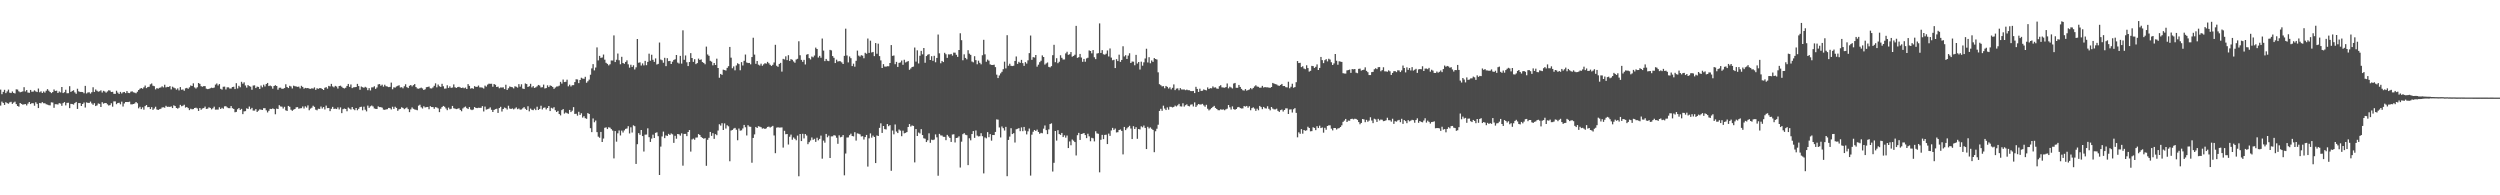 <?xml version="1.0" encoding="UTF-8"?>
<svg xmlns="http://www.w3.org/2000/svg" width="1920" height="150">
  <path d="M0 68.805h1v12.288H0zM1 72.360h1v5.665H1zM2 70.554h1v8.503H2zM3 68.948h1v11.630H3zM4 71.519h1v6.970H4zM5 70.187h1v9.018H5zM6 68.819h1v10.869H6zM7 71.146h1v7.501H7zM8 71.480h1v6.698H8zM9 70.244h1v9.529H9zM10 71.353h1v7.439H10zM11 71.781h1v6.284H11zM12 68.603h1v11.363H12zM13 68.758h1v12.638H13zM14 70.149h1v11.758H14zM15 70.844h1v8.244H15zM16 70.541h1v9.287H16zM17 70.181h1v10.209H17zM18 66.994h1v13.139H18zM19 70.235h1v9.679H19zM20 69.184h1v11.800H20zM21 71.048h1v8.519H21zM22 71.251h1v7.103H22zM23 69.046h1v10.885H23zM24 70.457h1v8.773H24zM25 70.362h1v8.958H25zM26 69.368h1v11.817H26zM27 70.200h1v8.342H27zM28 70.709h1v9.035H28zM29 68.010h1v15.008H29zM30 70.853h1v8.248H30zM31 70.150h1v9.223H31zM32 71.435h1v6.980H32zM33 70.220h1v9.070H33zM34 71.105h1v8.185H34zM35 69.664h1v10.418H35zM36 68.479h1v11.931H36zM37 69.647h1v11.156H37zM38 70.639h1v10.315H38zM39 71.538h1v7.038H39zM40 70.707h1v8.051H40zM41 68.695h1v14.109H41zM42 69.836h1v10.200H42zM43 69.645h1v10.440H43zM44 71.428h1v8.847H44zM45 70.260h1v8.933H45zM46 70.938h1v8.617H46zM47 66.835h1v14.441H47zM48 71.487h1v7.739H48zM49 70.807h1v7.577H49zM50 68.901h1v12.061H50zM51 71.616h1v7.388H51zM52 71.584h1v7.334H52zM53 66.220h1v16.841H53zM54 70.627h1v9.143H54zM55 69.834h1v10.081H55zM56 69.305h1v11.041H56zM57 70.952h1v8.219H57zM58 72.044h1v6.230H58zM59 68.164h1v15.490H59zM60 70.125h1v9.045H60zM61 70.626h1v8.604H61zM62 70.612h1v10.778H62zM63 70.710h1v9.138H63zM64 71.617h1v7.137H64zM65 65.953h1v16.613H65zM66 71.788h1v6.842H66zM67 70.998h1v7.989H67zM68 70.850h1v8.194H68zM69 71.886h1v6.132H69zM70 70.807h1v8.636H70zM71 67.009h1v13.486H71zM72 70.618h1v8.649H72zM73 68.701h1v12.761H73zM74 69.660h1v11.277H74zM75 70.418h1v9.052H75zM76 70.090h1v9.663H76zM77 69.392h1v12.779H77zM78 71.053h1v7.457H78zM79 69.754h1v9.871H79zM80 70.245h1v8.900H80zM81 71.192h1v7.888H81zM82 70.234h1v9.916H82zM83 69.328h1v11.700H83zM84 69.522h1v11.222H84zM85 70.669h1v8.641H85zM86 70.514h1v11.383H86zM87 72.041h1v5.833H87zM88 72.101h1v5.779H88zM89 69.697h1v10.320H89zM90 71.111h1v7.980H90zM91 72.139h1v6.781H91zM92 70.537h1v9.608H92zM93 71.796h1v6.283H93zM94 70.851h1v10.949H94zM95 70.615h1v8.827H95zM96 71.523h1v6.829H96zM97 69.938h1v8.386H97zM98 71.303h1v7.072H98zM99 71.546h1v6.548H99zM100 70.390h1v9.743H100zM101 70.168h1v10.000H101zM102 70.892h1v8.961H102zM103 71.163h1v8.276H103zM104 71.625h1v6.705H104zM105 70.458h1v8.874H105zM106 69.123h1v14.079H106zM107 68.137h1v13.909H107zM108 67.587h1v16.209H108zM109 68.138h1v14.303H109zM110 67.076h1v17.163H110zM111 65.674h1v15.827H111zM112 67.678h1v12.945H112zM113 66.891h1v15.420H113zM114 66.622h1v15.571H114zM115 64.753h1v19.019H115zM116 64.098h1v18.184H116zM117 65.863h1v18.525H117zM118 66.184h1v17.171H118zM119 68.639h1v13.345H119zM120 67.661h1v16.383H120zM121 68.099h1v16.362H121zM122 67.424h1v16.421H122zM123 67.187h1v16.358H123zM124 66.278h1v16.245H124zM125 67.141h1v15.248H125zM126 65.098h1v17.638H126zM127 67.128h1v14.147H127zM128 66.730h1v15.335H128zM129 66.807h1v15.175H129zM130 66.080h1v16.036H130zM131 68.645h1v13.072H131zM132 66.575h1v16.433H132zM133 67.282h1v13.613H133zM134 67.812h1v13.624H134zM135 68.853h1v14.077H135zM136 67.881h1v15.563H136zM137 69.403h1v13.352H137zM138 66.879h1v13.655H138zM139 68.891h1v12.713H139zM140 68.708h1v12.517H140zM141 69.677h1v10.739H141zM142 67.837h1v14.808H142zM143 67.467h1v14.728H143zM144 68.200h1v14.870H144zM145 67.064h1v17.493H145zM146 65.631h1v17.866H146zM147 66.027h1v17.930H147zM148 64.010h1v19.782H148zM149 67.141h1v15.824H149zM150 68.015h1v14.688H150zM151 67.034h1v16.276H151zM152 63.746h1v21.450H152zM153 64.409h1v18.517H153zM154 66.196h1v18.062H154zM155 66.621h1v16.683H155zM156 66.084h1v16.924H156zM157 66.163h1v15.722H157zM158 68.089h1v15.572H158zM159 68.432h1v15.011H159zM160 68.228h1v14.189H160zM161 67.792h1v15.122H161zM162 67.336h1v16.703H162zM163 67.652h1v15.523H163zM164 67.241h1v14.675H164zM165 64.988h1v19.242H165zM166 64.116h1v20.035H166zM167 65.614h1v18.580H167zM168 64.547h1v17.846H168zM169 68.203h1v15.511H169zM170 68.808h1v13.970H170zM171 66.595h1v16.894H171zM172 66.527h1v15.147H172zM173 68.722h1v12.852H173zM174 67.090h1v15.373H174zM175 67.090h1v15.948H175zM176 67.974h1v15.115H176zM177 67.983h1v13.457H177zM178 66.808h1v16.290H178zM179 66.606h1v17.038H179zM180 68.404h1v17.796H180zM181 63.878h1v22.019H181zM182 67.964h1v15.977H182zM183 65.907h1v17.113H183zM184 67.040h1v17.386H184zM185 62.817h1v20.803H185zM186 64.279h1v23.396H186zM187 63.216h1v22.360H187zM188 65.640h1v19.733H188zM189 67.281h1v15.942H189zM190 65.323h1v18.322H190zM191 66.126h1v15.702H191zM192 66.564h1v17.342H192zM193 68.903h1v13.924H193zM194 65.712h1v19.217H194zM195 65.558h1v19.390H195zM196 67.624h1v16.204H196zM197 66.489h1v19.457H197zM198 66.779h1v18.238H198zM199 68.277h1v15.746H199zM200 65.699h1v18.545H200zM201 67.079h1v17.383H201zM202 65.034h1v18.046H202zM203 66.385h1v16.703H203zM204 64.566h1v20.158H204zM205 63.705h1v22.647H205zM206 66.122h1v18.993H206zM207 65.672h1v17.916H207zM208 66.251h1v17.532H208zM209 68.111h1v15.159H209zM210 66.061h1v17.701H210zM211 65.414h1v22.363H211zM212 66.049h1v17.348H212zM213 68.866h1v14.870H213zM214 67.404h1v13.414H214zM215 67.330h1v14.451H215zM216 68.195h1v13.750H216zM217 68.155h1v15.188H217zM218 67.622h1v14.380H218zM219 64.729h1v20.017H219zM220 66.833h1v18.379H220zM221 67.643h1v13.705H221zM222 65.871h1v16.158H222zM223 66.387h1v17.890H223zM224 67.942h1v17.174H224zM225 65.812h1v18.428H225zM226 66.216h1v17.474H226zM227 66.402h1v16.025H227zM228 66.706h1v15.566H228zM229 66.492h1v17.013H229zM230 67.909h1v15.293H230zM231 65.886h1v17.211H231zM232 66.774h1v14.993H232zM233 68.103h1v15.277H233zM234 67.483h1v14.156H234zM235 67.759h1v14.883H235zM236 67.564h1v13.392H236zM237 68.110h1v16.591H237zM238 68.265h1v15.163H238zM239 67.792h1v14.923H239zM240 68.063h1v13.118H240zM241 67.146h1v14.926H241zM242 69.027h1v15.181H242zM243 67.771h1v16.946H243zM244 68.191h1v15.334H244zM245 67.671h1v15.969H245zM246 67.691h1v14.141H246zM247 68.374h1v14.979H247zM248 69.127h1v13.097H248zM249 67.434h1v16.615H249zM250 66.925h1v14.178H250zM251 68.093h1v14.970H251zM252 65.945h1v17.010H252zM253 66.350h1v19.010H253zM254 64.417h1v19.118H254zM255 66.360h1v15.710H255zM256 67.091h1v16.566H256zM257 65.955h1v17.520H257zM258 66.463h1v17.313H258zM259 68.004h1v14.502H259zM260 66.027h1v18.067H260zM261 65.795h1v16.674H261zM262 66.618h1v20.267H262zM263 67.519h1v16.370H263zM264 67.917h1v15.432H264zM265 67.377h1v16.359H265zM266 65.985h1v19.482H266zM267 64.469h1v18.095H267zM268 66.735h1v16.660H268zM269 64.868h1v19.233H269zM270 67.664h1v14.554H270zM271 67.065h1v16.785H271zM272 66.953h1v17.694H272zM273 66.837h1v16.114H273zM274 64.416h1v20.284H274zM275 66.103h1v17.439H275zM276 68.899h1v13.321H276zM277 66.458h1v15.493H277zM278 66.961h1v17.794H278zM279 67.426h1v14.510H279zM280 66.657h1v17.598H280zM281 67.259h1v18.295H281zM282 69.248h1v11.871H282zM283 67.703h1v15.159H283zM284 69.452h1v12.194H284zM285 67.107h1v13.955H285zM286 67.075h1v14.687H286zM287 66.257h1v17.038H287zM288 68.241h1v15.376H288zM289 67.155h1v16.556H289zM290 64.820h1v16.902H290zM291 64.545h1v17.727H291zM292 65.847h1v16.411H292zM293 65.043h1v17.646H293zM294 66.580h1v17.612H294zM295 65.063h1v19.339H295zM296 66.178h1v17.841H296zM297 66.444h1v17.438H297zM298 66.904h1v15.964H298zM299 66.693h1v16.388H299zM300 63.443h1v20.613H300zM301 68.551h1v13.423H301zM302 67.047h1v16.604H302zM303 67.273h1v14.719H303zM304 66.383h1v16.529H304zM305 65.892h1v19.199H305zM306 65.472h1v18.479H306zM307 67.150h1v16.450H307zM308 66.954h1v15.429H308zM309 67.829h1v15.087H309zM310 66.272h1v17.615H310zM311 64.730h1v18.489H311zM312 66.899h1v15.627H312zM313 67.624h1v16.215H313zM314 65.871h1v20.237H314zM315 65.269h1v18.740H315zM316 66.329h1v16.209H316zM317 65.404h1v18.151H317zM318 64.572h1v19.473H318zM319 66.855h1v17.495H319zM320 67.924h1v16.770H320zM321 68.166h1v12.966H321zM322 67.718h1v12.740H322zM323 67.284h1v15.144H323zM324 67.954h1v15.403H324zM325 69.129h1v12.475H325zM326 68.540h1v14.007H326zM327 66.949h1v15.353H327zM328 66.775h1v15.356H328zM329 66.454h1v17.478H329zM330 67.862h1v13.705H330zM331 67.953h1v14.274H331zM332 67.150h1v15.054H332zM333 65.912h1v17.650H333zM334 64.008h1v18.255H334zM335 67.057h1v15.510H335zM336 64.915h1v18.357H336zM337 66.263h1v19.845H337zM338 66.755h1v16.771H338zM339 64.344h1v17.879H339zM340 66.257h1v15.082H340zM341 68.108h1v13.853H341zM342 67.962h1v15.323H342zM343 65.498h1v19.128H343zM344 67.545h1v15.079H344zM345 66.327h1v17.576H345zM346 67.462h1v16.056H346zM347 67.218h1v14.158H347zM348 64.803h1v18.353H348zM349 67.004h1v16.448H349zM350 67.544h1v16.273H350zM351 66.929h1v16.570H351zM352 66.657h1v16.494H352zM353 67.168h1v17.253H353zM354 67.606h1v17.869H354zM355 67.245h1v16.073H355zM356 67.767h1v14.654H356zM357 67.235h1v14.567H357zM358 68.368h1v14.694H358zM359 64.592h1v19.163H359zM360 65.971h1v16.275H360zM361 68.032h1v16.025H361zM362 67.652h1v16.913H362zM363 68.182h1v15.895H363zM364 66.153h1v16.052H364zM365 66.725h1v16.167H365zM366 66.674h1v16.387H366zM367 65.711h1v17.048H367zM368 67.145h1v15.699H368zM369 67.115h1v15.655H369zM370 67.315h1v14.214H370zM371 67.967h1v17.628H371zM372 65.748h1v16.120H372zM373 66.486h1v17.699H373zM374 64.958h1v18.916H374zM375 64.277h1v19.191H375zM376 64.381h1v18.078H376zM377 64.287h1v20.053H377zM378 66.628h1v19.370H378zM379 64.500h1v19.930H379zM380 65.118h1v18.709H380zM381 66.795h1v16.691H381zM382 66.509h1v20.214H382zM383 67.807h1v15.168H383zM384 67.163h1v14.880H384zM385 67.226h1v18.419H385zM386 67.050h1v16.647H386zM387 68.388h1v14.218H387zM388 65.086h1v18.014H388zM389 69.064h1v15.076H389zM390 67.786h1v13.397H390zM391 66.411h1v16.953H391zM392 66.769h1v16.948H392zM393 67.008h1v16.219H393zM394 67.890h1v16.106H394zM395 66.260h1v17.078H395zM396 66.608h1v15.870H396zM397 67.267h1v16.606H397zM398 64.602h1v18.763H398zM399 66.552h1v17.656H399zM400 64.702h1v19.344H400zM401 67.979h1v15.217H401zM402 68.352h1v13.905H402zM403 64.109h1v19.424H403zM404 64.567h1v19.900H404zM405 66.796h1v14.819H405zM406 66.191h1v19.329H406zM407 64.369h1v19.052H407zM408 67.128h1v17.198H408zM409 66.166h1v18.454H409zM410 67.512h1v15.948H410zM411 67.064h1v17.535H411zM412 66.325h1v15.670H412zM413 65.237h1v19.218H413zM414 65.707h1v17.971H414zM415 67.181h1v14.020H415zM416 66.978h1v17.103H416zM417 64.974h1v17.812H417zM418 67.924h1v14.585H418zM419 67.625h1v16.454H419zM420 65.547h1v17.416H420zM421 66.889h1v14.500H421zM422 65.597h1v19.722H422zM423 65.988h1v16.810H423zM424 66.789h1v16.581H424zM425 68.256h1v14.076H425zM426 67.244h1v17.462H426zM427 66.440h1v19.571H427zM428 66.355h1v18.768H428zM429 65.794h1v21.735H429zM430 62.873h1v25.767H430zM431 64.189h1v20.398H431zM432 61.065h1v22.696H432zM433 63.003h1v24.252H433zM434 62.822h1v23.554H434zM435 61.182h1v25.750H435zM436 66.314h1v21.071H436zM437 65.032h1v19.384H437zM438 66.392h1v19.690H438zM439 65.450h1v19.544H439zM440 65.371h1v16.921H440zM441 63.023h1v24.472H441zM442 60.894h1v26.464H442zM443 61.012h1v27.829H443zM444 63.868h1v22.004H444zM445 61.416h1v26.835H445zM446 59.692h1v27.281H446zM447 60.339h1v29.989H447zM448 60.494h1v28.765H448zM449 58.973h1v31.789H449zM450 63.522h1v27.719H450zM451 62.426h1v24.398H451zM452 61.133h1v26.400H452zM453 57.409h1v41.045H453zM454 52.512h1v48.967H454zM455 49.254h1v41.715H455zM456 54.053h1v39.870H456zM457 51.854h1v40.739H457zM458 36.419h1v65.047H458zM459 46.376h1v58.599H459zM460 42.907h1v62.863H460zM461 44.427h1v56.921H461zM462 44.147h1v64.913H462zM463 41.858h1v64.521H463zM464 45.801h1v52.367H464zM465 48.243h1v49.550H465zM466 49.064h1v50.040H466zM467 50.220h1v47.504H467zM468 49.370h1v48.666H468zM469 46.427h1v52.747H469zM470 46.479h1v53.814H470zM471 27.199h1v94.428H471zM472 47.651h1v52.987H472zM473 45.889h1v62.891H473zM474 41.135h1v61.271H474zM475 46.304h1v53.868H475zM476 49.341h1v54.711H476zM477 43.613h1v56.667H477zM478 48.406h1v53.387H478zM479 49.023h1v51.121H479zM480 47.555h1v51.394H480zM481 46.312h1v52.373H481zM482 49.397h1v47.499H482zM483 51.974h1v50.513H483zM484 49.723h1v48.070H484zM485 51.430h1v50.352H485zM486 50.136h1v46.140H486zM487 53.362h1v43.580H487zM488 51.728h1v74.173H488zM489 29.927h1v80.815H489zM490 48.196h1v54.031H490zM491 47.863h1v55.652H491zM492 50.326h1v49.492H492zM493 48.710h1v55.807H493zM494 50.249h1v66.107H494zM495 46.747h1v56.703H495zM496 50.084h1v53.211H496zM497 47.526h1v51.012H497zM498 41.218h1v64.132H498zM499 46.633h1v62.368H499zM500 42.050h1v64.391H500zM501 45.946h1v57.480H501zM502 47.495h1v58.491H502zM503 44.845h1v57.200H503zM504 49.540h1v52.116H504zM505 49.052h1v55.546H505zM506 32.692h1v101.709H506zM507 45.705h1v66.897H507zM508 46.283h1v58.528H508zM509 48.199h1v52.885H509zM510 44.389h1v61.709H510zM511 50.805h1v53.205H511zM512 44.721h1v59.666H512zM513 46.946h1v55.858H513zM514 46.780h1v56.892H514zM515 49.149h1v53.366H515zM516 47.344h1v55.825H516zM517 46.022h1v63.709H517zM518 45.526h1v58.764H518zM519 42.245h1v64.320H519zM520 48.101h1v54.822H520zM521 48.769h1v54.408H521zM522 42.895h1v61.300H522zM523 48.859h1v53.557H523zM524 23.306h1v103.937H524zM525 45.941h1v56.904H525zM526 42.574h1v60.260H526zM527 47.797h1v56.759H527zM528 50.749h1v50.607H528zM529 47.625h1v52.246H529zM530 40.826h1v75.613H530zM531 44.547h1v62.563H531zM532 47.509h1v58.950H532zM533 45.480h1v61.851H533zM534 49.275h1v56.400H534zM535 48.442h1v57.147H535zM536 44.988h1v57.991H536zM537 46.087h1v57.570H537zM538 45.614h1v59.537H538zM539 47.660h1v58.295H539zM540 48.309h1v58.247H540zM541 49.355h1v56.723H541zM542 35.797h1v91.520H542zM543 41.835h1v65.525H543zM544 42.830h1v62.978H544zM545 46.678h1v54.669H545zM546 47.378h1v56.971H546zM547 50.178h1v52.130H547zM548 48.379h1v58.290H548zM549 49.936h1v53.063H549zM550 45.032h1v58.798H550zM551 52.243h1v48.004H551zM552 59.702h1v35.718H552zM553 56.806h1v39.650H553zM554 57.486h1v37.156H554zM555 53.508h1v46.335H555zM556 53.806h1v40.942H556zM557 54.195h1v44.542H557zM558 52.113h1v44.104H558zM559 50.866h1v46.169H559zM560 36.029h1v87.847H560zM561 44.291h1v55.975H561zM562 52.433h1v47.365H562zM563 50.988h1v47.759H563zM564 54.019h1v44.178H564zM565 50.270h1v49.375H565zM566 48.586h1v59.150H566zM567 49.236h1v49.496H567zM568 53.948h1v46.428H568zM569 47.714h1v52.401H569zM570 50.283h1v48.391H570zM571 46.680h1v49.284H571zM572 41.883h1v55.851H572zM573 47.979h1v56.051H573zM574 48.418h1v47.754H574zM575 48.336h1v48.884H575zM576 49.412h1v47.959H576zM577 43.850h1v81.118H577zM578 28.968h1v76.943H578zM579 41.956h1v61.275H579zM580 48.992h1v48.474H580zM581 46.829h1v51.477H581zM582 49.675h1v47.237H582zM583 50.335h1v46.941H583zM584 48.878h1v48.807H584zM585 50.499h1v48.250H585zM586 49.419h1v49.099H586zM587 48.526h1v50.570H587zM588 48.888h1v49.681H588zM589 47.523h1v49.973H589zM590 48.576h1v48.666H590zM591 49.747h1v48.224H591zM592 50.644h1v46.710H592zM593 49.781h1v46.874H593zM594 47.969h1v56.068H594zM595 34.383h1v83.288H595zM596 50.470h1v47.604H596zM597 51.323h1v46.429H597zM598 49.085h1v48.889H598zM599 48.264h1v49.703H599zM600 54.968h1v42.888H600zM601 45.186h1v68.185H601zM602 45.653h1v54.817H602zM603 43.275h1v59.853H603zM604 46.166h1v56.725H604zM605 42.411h1v68.581H605zM606 46.822h1v58.191H606zM607 45.399h1v57.991H607zM608 45.902h1v61.402H608zM609 47.212h1v58.354H609zM610 48.168h1v58.360H610zM611 45.735h1v61.974H611zM612 45.150h1v58.979H612zM613 31.671h1v103.718H613zM614 42.452h1v60.467H614zM615 45.975h1v62.362H615zM616 47.478h1v55.294H616zM617 45.958h1v60.337H617zM618 49.489h1v53.456H618zM619 42.006h1v62.081H619zM620 41.547h1v69.190H620zM621 44.631h1v64.596H621zM622 45.692h1v62.194H622zM623 43.417h1v62.160H623zM624 44.042h1v63.313H624zM625 42.636h1v63.952H625zM626 36.570h1v72.388H626zM627 37.637h1v68.129H627zM628 44.210h1v63.571H628zM629 42.928h1v63.746H629zM630 44.363h1v59.782H630zM631 29.596h1v92.244H631zM632 38.863h1v69.096H632zM633 46.970h1v62.602H633zM634 45.260h1v57.593H634zM635 46.646h1v58.786H635zM636 46.929h1v57.280H636zM637 38.275h1v83.062H637zM638 38.702h1v66.074H638zM639 43.067h1v61.619H639zM640 44.391h1v59.380H640zM641 48.434h1v55.697H641zM642 45.838h1v59.938H642zM643 47.232h1v63.197H643zM644 46.939h1v57.013H644zM645 47.078h1v58.400H645zM646 47.939h1v57.110H646zM647 49.149h1v54.595H647zM648 42.913h1v91.743H648zM649 22.038h1v95.855H649zM650 42.621h1v63.012H650zM651 47.908h1v57.625H651zM652 43.358h1v60.459H652zM653 44.692h1v57.985H653zM654 50.741h1v53.711H654zM655 48.872h1v55.902H655zM656 51.194h1v50.332H656zM657 46.678h1v61.327H657zM658 38.885h1v63.541H658zM659 42.702h1v59.997H659zM660 43.446h1v59.724H660zM661 42.374h1v62.415H661zM662 42.761h1v61.850H662zM663 44.758h1v62.388H663zM664 40.537h1v64.715H664zM665 41.254h1v62.371H665zM666 29.583h1v98.360H666zM667 40.583h1v65.648H667zM668 31.227h1v71.215H668zM669 40.306h1v65.417H669zM670 39.887h1v64.248H670zM671 43.135h1v62.096H671zM672 33.073h1v92.158H672zM673 41.286h1v62.772H673zM674 33.546h1v70.910H674zM675 43.087h1v55.130H675zM676 46.375h1v48.323H676zM677 52.207h1v49.883H677zM678 49.237h1v47.541H678zM679 51.119h1v48.049H679zM680 51.178h1v48.253H680zM681 50.857h1v44.449H681zM682 50.879h1v46.019H682zM683 48.360h1v47.759H683zM684 34.597h1v96.571H684zM685 42.900h1v57.354H685zM686 42.614h1v60.547H686zM687 49.293h1v46.284H687zM688 47.525h1v53.473H688zM689 51.420h1v50.800H689zM690 48.257h1v51.224H690zM691 47.899h1v52.406H691zM692 46.507h1v58.085H692zM693 49.746h1v50.606H693zM694 45.881h1v56.503H694zM695 47.955h1v54.103H695zM696 47.430h1v54.022H696zM697 46.903h1v50.653H697zM698 53.628h1v41.647H698zM699 52.598h1v44.591H699zM700 51.465h1v44.912H700zM701 51.145h1v45.552H701zM702 36.528h1v88.212H702zM703 47.333h1v51.782H703zM704 38.672h1v65.788H704zM705 48.725h1v53.053H705zM706 42.828h1v59.689H706zM707 39.051h1v60.123H707zM708 41.713h1v62.020H708zM709 36.858h1v69.337H709zM710 48.197h1v58.349H710zM711 43.073h1v66.058H711zM712 42.057h1v65.719H712zM713 41.573h1v60.841H713zM714 46.092h1v63.566H714zM715 43.164h1v64.119H715zM716 46.717h1v60.901H716zM717 42.878h1v64.277H717zM718 47.800h1v55.406H718zM719 44.477h1v61.004H719zM720 26.524h1v108.418H720zM721 40.972h1v61.826H721zM722 48.594h1v55.374H722zM723 46.815h1v57.293H723zM724 47.675h1v57.373H724zM725 40.548h1v64.572H725zM726 41.697h1v65.975H726zM727 44.458h1v59.109H727zM728 41.737h1v63.067H728zM729 41.848h1v64.066H729zM730 41.402h1v67.601H730zM731 42.712h1v60.627H731zM732 40.373h1v62.751H732zM733 40.453h1v68.969H733zM734 42.111h1v63.888H734zM735 43.685h1v62.018H735zM736 38.394h1v66.288H736zM737 25.548h1v103.098H737zM738 30.875h1v77.910H738zM739 46.306h1v56.752H739zM740 41.738h1v60.516H740zM741 44.500h1v58.954H741zM742 45.568h1v58.275H742zM743 38.565h1v88.268H743zM744 41.201h1v65.002H744zM745 42.155h1v65.644H745zM746 47.275h1v55.635H746zM747 47.874h1v52.766H747zM748 43.171h1v62.692H748zM749 46.179h1v54.001H749zM750 49.372h1v54.748H750zM751 46.614h1v58.180H751zM752 48.221h1v56.396H752zM753 49.387h1v52.935H753zM754 42.420h1v62.176H754zM755 30.568h1v102.586H755zM756 41.747h1v63.804H756zM757 47.411h1v58.850H757zM758 45.776h1v55.685H758zM759 46.581h1v58.810H759zM760 49.435h1v53.568H760zM761 49.848h1v58.200H761zM762 49.912h1v53.768H762zM763 49.666h1v54.088H763zM764 51.578h1v49.733H764zM765 57.370h1v34.345H765zM766 59.970h1v31.956H766zM767 57.962h1v39.907H767zM768 56.382h1v49.214H768zM769 55.122h1v41.980H769zM770 53.141h1v45.307H770zM771 47.370h1v52.896H771zM772 52.517h1v44.941H772zM773 27.019h1v108.287H773zM774 50.470h1v57.009H774zM775 48.942h1v55.992H775zM776 50.513h1v47.969H776zM777 50.730h1v52.213H777zM778 50.500h1v51.777H778zM779 46.815h1v62.675H779zM780 43.389h1v55.892H780zM781 49.068h1v49.871H781zM782 47.475h1v50.950H782zM783 48.262h1v52.496H783zM784 45.991h1v51.874H784zM785 48.501h1v52.253H785zM786 50.585h1v46.906H786zM787 47.700h1v52.657H787zM788 48.826h1v54.396H788zM789 46.342h1v54.514H789zM790 40.815h1v57.878H790zM791 27.313h1v107.545H791zM792 45.937h1v57.502H792zM793 43.873h1v57.288H793zM794 44.162h1v55.670H794zM795 42.217h1v58.388H795zM796 51.218h1v48.302H796zM797 49.690h1v51.630H797zM798 47.792h1v54.978H798zM799 46.649h1v55.406H799zM800 42.523h1v59.811H800zM801 43.795h1v55.021H801zM802 49.598h1v46.747H802zM803 48.712h1v51.247H803zM804 47.997h1v55.018H804zM805 51.351h1v48.041H805zM806 51.746h1v43.521H806zM807 50.807h1v43.908H807zM808 42.377h1v89.376H808zM809 34.417h1v90.615H809zM810 47.772h1v52.817H810zM811 44.712h1v63.270H811zM812 48.532h1v51.463H812zM813 47.418h1v55.562H813zM814 42.425h1v61.159H814zM815 44.366h1v57.745H815zM816 45.739h1v59.514H816zM817 45.655h1v58.269H817zM818 40.994h1v64.718H818zM819 39.724h1v64.377H819zM820 42.099h1v71.619H820zM821 41.656h1v66.984H821zM822 39.986h1v71.571H822zM823 43.506h1v63.647H823zM824 42.973h1v65.049H824zM825 42.057h1v67.050H825zM826 19.878h1v99.530H826zM827 44.422h1v59.416H827zM828 43.918h1v58.139H828zM829 41.441h1v66.008H829zM830 44.196h1v58.692H830zM831 47.448h1v55.193H831zM832 45.259h1v56.879H832zM833 47.393h1v56.344H833zM834 44.852h1v61.220H834zM835 44.365h1v58.326H835zM836 38.700h1v66.019H836zM837 39.161h1v69.314H837zM838 40.979h1v64.837H838zM839 38.462h1v67.802H839zM840 43.978h1v64.602H840zM841 45.392h1v55.435H841zM842 41.095h1v61.336H842zM843 40.824h1v61.948H843zM844 17.959h1v114.414H844zM845 40.639h1v66.722H845zM846 38.483h1v65.104H846zM847 41.695h1v65.151H847zM848 42.051h1v61.597H848zM849 41.286h1v62.127H849zM850 38.759h1v71.882H850zM851 43.348h1v59.278H851zM852 37.197h1v67.156H852zM853 44.213h1v56.008H853zM854 46.281h1v51.925H854zM855 45.914h1v53.815H855zM856 52.268h1v46.446H856zM857 45.399h1v56.356H857zM858 46.921h1v54.596H858zM859 41.998h1v57.856H859zM860 47.517h1v51.920H860zM861 46.008h1v54.532H861zM862 35.545h1v83.035H862zM863 43.369h1v54.123H863zM864 42.388h1v57.532H864zM865 45.274h1v53.317H865zM866 42.679h1v54.943H866zM867 40.933h1v55.692H867zM868 48.380h1v50.313H868zM869 47.263h1v59.531H869zM870 47.360h1v49.579H870zM871 50.121h1v48.971H871zM872 42.143h1v55.567H872zM873 48.777h1v57.827H873zM874 47.633h1v51.449H874zM875 53.420h1v46.010H875zM876 47.380h1v49.659H876zM877 50.435h1v47.378H877zM878 47.888h1v48.511H878zM879 44.898h1v53.346H879zM880 37.419h1v77.065H880zM881 47.975h1v49.391H881zM882 43.925h1v54.733H882zM883 48.595h1v49.233H883zM884 46.449h1v52.473H884zM885 47.530h1v52.264H885zM886 44.605h1v72.272H886zM887 45.302h1v55.512H887zM888 45.740h1v53.119H888zM889 55.548h1v40.224H889zM890 64.668h1v20.531H890zM891 65.435h1v18.115H891zM892 66.370h1v18.722H892zM893 66.154h1v14.985H893zM894 67.787h1v15.577H894zM895 66.004h1v18.534H895zM896 66.707h1v15.777H896zM897 68.012h1v16.219H897zM898 66.995h1v14.992H898zM899 68.662h1v13.409H899zM900 67.415h1v15.113H900zM901 64.840h1v17.292H901zM902 69.202h1v11.897H902zM903 68.066h1v13.720H903zM904 67.828h1v13.087H904zM905 69.341h1v10.421H905zM906 67.690h1v13.991H906zM907 68.731h1v13.094H907zM908 68.772h1v10.546H908zM909 68.693h1v13.192H909zM910 69.284h1v11.511H910zM911 68.833h1v11.316H911zM912 69.292h1v12.043H912zM913 69.315h1v12.403H913zM914 69.922h1v10.480H914zM915 69.987h1v10.125H915zM916 69.814h1v11.953H916zM917 71.499h1v7.141H917zM918 66.669h1v15.454H918zM919 68.311h1v12.565H919zM920 70.620h1v9.263H920zM921 68.078h1v12.229H921zM922 69.851h1v10.368H922zM923 69.687h1v10.067H923zM924 68.677h1v12.265H924zM925 69.057h1v12.891H925zM926 69.414h1v11.084H926zM927 67.122h1v16.374H927zM928 68.370h1v16.430H928zM929 67.664h1v16.295H929zM930 67.853h1v15.138H930zM931 66.355h1v15.751H931zM932 67.281h1v14.012H932zM933 67.080h1v15.811H933zM934 67.969h1v15.721H934zM935 68.213h1v16.443H935zM936 66.178h1v18.523H936zM937 65.413h1v18.543H937zM938 67.067h1v17.188H938zM939 67.212h1v16.798H939zM940 67.393h1v17.300H940zM941 66.885h1v17.057H941zM942 64.124h1v19.354H942zM943 67.835h1v12.811H943zM944 66.543h1v15.893H944zM945 67.172h1v16.969H945zM946 67.927h1v13.790H946zM947 64.176h1v19.624H947zM948 63.702h1v20.607H948zM949 67.425h1v16.292H949zM950 67.429h1v15.006H950zM951 65.226h1v16.901H951zM952 66.771h1v16.228H952zM953 68.236h1v15.104H953zM954 69.326h1v13.933H954zM955 69.601h1v11.838H955zM956 68.378h1v13.485H956zM957 69.616h1v11.753H957zM958 69.178h1v13.565H958zM959 68.731h1v12.866H959zM960 67.657h1v17.027H960zM961 68.547h1v14.474H961zM962 67.510h1v14.935H962zM963 66.339h1v17.049H963zM964 65.474h1v19.658H964zM965 66.459h1v16.976H965zM966 66.683h1v17.983H966zM967 67.422h1v13.910H967zM968 67.280h1v14.979H968zM969 65.962h1v17.881H969zM970 67.202h1v14.908H970zM971 66.860h1v16.298H971zM972 67.059h1v16.301H972zM973 67.081h1v14.541H973zM974 67.297h1v16.251H974zM975 67.486h1v17.265H975zM976 66.808h1v15.363H976zM977 63.700h1v19.681H977zM978 64.214h1v19.818H978zM979 64.605h1v19.402H979zM980 64.874h1v18.594H980zM981 65.614h1v19.532H981zM982 65.927h1v20.032H982zM983 65.207h1v19.359H983zM984 64.449h1v19.662H984zM985 66.111h1v19.529H985zM986 66.056h1v18.416H986zM987 66.991h1v16.208H987zM988 67.134h1v16.129H988zM989 62.784h1v24.792H989zM990 67.763h1v16.347H990zM991 66.632h1v17.333H991zM992 64.326h1v22.121H992zM993 67.363h1v16.572H993zM994 66.892h1v16.136H994zM995 63.135h1v23.566H995zM996 46.883h1v58.593H996zM997 48.458h1v53.177H997zM998 48.247h1v54.497H998zM999 51.572h1v47.577H999zM1000 50.872h1v51.786H1000zM1001 52.659h1v47.159H1001zM1002 53.151h1v47.298H1002zM1003 50.121h1v49.966H1003zM1004 52.280h1v45.057H1004zM1005 54.993h1v43.297H1005zM1006 54.370h1v46.495H1006zM1007 50.582h1v50.152H1007zM1008 50.782h1v46.938H1008zM1009 52.182h1v46.081H1009zM1010 51.310h1v48.658H1010zM1011 49.453h1v47.464H1011zM1012 53.765h1v44.602H1012zM1013 52.168h1v44.364H1013zM1014 43.700h1v54.661H1014zM1015 46.195h1v51.692H1015zM1016 48.469h1v53.441H1016zM1017 46.244h1v51.899H1017zM1018 45.404h1v54.241H1018zM1019 47.129h1v49.642H1019zM1020 45.106h1v51.136H1020zM1021 45.744h1v50.535H1021zM1022 47.818h1v51.005H1022zM1023 49.916h1v50.241H1023zM1024 48.679h1v49.601H1024zM1025 41.475h1v56.849H1025zM1026 46.653h1v52.840H1026zM1027 49.698h1v48.955H1027zM1028 47.028h1v51.385H1028zM1029 47.295h1v50.245H1029zM1030 47.582h1v48.670H1030zM1031 56.193h1v37.412H1031zM1032 56.450h1v36.191H1032zM1033 56.521h1v34.831H1033zM1034 54.063h1v39.646H1034zM1035 53.801h1v38.841H1035zM1036 53.469h1v39.272H1036zM1037 55.951h1v35.454H1037zM1038 53.027h1v38.182H1038zM1039 53.225h1v38.466H1039zM1040 52.995h1v38.192H1040zM1041 55.818h1v35.527H1041zM1042 56.214h1v35.864H1042zM1043 52.865h1v40.874H1043zM1044 52.708h1v42.714H1044zM1045 54.213h1v40.185H1045zM1046 53.809h1v37.608H1046zM1047 53.492h1v38.208H1047zM1048 51.720h1v42.112H1048zM1049 54.450h1v37.622H1049zM1050 55.471h1v38.010H1050zM1051 57.633h1v34.972H1051zM1052 57.673h1v32.371H1052zM1053 55.386h1v37.172H1053zM1054 55.217h1v39.327H1054zM1055 53.188h1v38.011H1055zM1056 52.407h1v39.275H1056zM1057 53.084h1v40.541H1057zM1058 51.627h1v39.670H1058zM1059 51.530h1v40.988H1059zM1060 54.723h1v37.103H1060zM1061 53.851h1v38.124H1061zM1062 51.667h1v41.428H1062zM1063 54.769h1v38.112H1063zM1064 54.858h1v37.529H1064zM1065 55.071h1v35.345H1065zM1066 54.018h1v38.292H1066zM1067 54.773h1v37.579H1067zM1068 57.551h1v35.897H1068zM1069 56.023h1v35.151H1069zM1070 54.668h1v40.486H1070zM1071 54.629h1v38.457H1071zM1072 55.421h1v38.040H1072zM1073 53.957h1v38.565H1073zM1074 54.081h1v37.975H1074zM1075 55.349h1v38.484H1075zM1076 54.059h1v37.166H1076zM1077 50.349h1v44.791H1077zM1078 52.249h1v39.975H1078zM1079 55.583h1v37.433H1079zM1080 51.714h1v42.892H1080zM1081 53.673h1v38.574H1081zM1082 52.199h1v41.038H1082zM1083 54.135h1v38.532H1083zM1084 51.547h1v40.485H1084zM1085 54.241h1v38.060H1085zM1086 53.567h1v40.681H1086zM1087 52.823h1v39.355H1087zM1088 55.958h1v34.927H1088zM1089 53.314h1v40.987H1089zM1090 52.981h1v39.945H1090zM1091 53.176h1v40.490H1091zM1092 50.903h1v43.049H1092zM1093 54.530h1v38.020H1093zM1094 52.673h1v38.130H1094zM1095 52.607h1v41.527H1095zM1096 53.149h1v39.546H1096zM1097 52.128h1v41.456H1097zM1098 55.031h1v39.903H1098zM1099 53.534h1v40.194H1099zM1100 54.210h1v39.390H1100zM1101 56.005h1v37.198H1101zM1102 56.088h1v42.398H1102zM1103 54.962h1v43.382H1103zM1104 55.801h1v42.560H1104zM1105 55.128h1v43.480H1105zM1106 54.103h1v46.398H1106zM1107 55.419h1v41.925H1107zM1108 53.064h1v46.474H1108zM1109 50.346h1v48.782H1109zM1110 51.256h1v50.392H1110zM1111 50.629h1v48.396H1111zM1112 51.040h1v46.657H1112zM1113 52.011h1v46.564H1113zM1114 51.586h1v45.285H1114zM1115 53.330h1v43.391H1115zM1116 54.923h1v43.123H1116zM1117 53.757h1v44.577H1117zM1118 53.874h1v46.568H1118zM1119 49.878h1v50.170H1119zM1120 53.696h1v44.014H1120zM1121 61.882h1v25.314H1121zM1122 63.381h1v28.215H1122zM1123 59.924h1v29.616H1123zM1124 61.083h1v29.970H1124zM1125 63.307h1v27.197H1125zM1126 59.436h1v34.891H1126zM1127 61.324h1v29.804H1127zM1128 61.089h1v29.921H1128zM1129 60.187h1v32.876H1129zM1130 60.141h1v33.621H1130zM1131 58.844h1v33.244H1131zM1132 59.372h1v33.519H1132zM1133 61.359h1v33.239H1133zM1134 57.873h1v33.501H1134zM1135 59.023h1v35.279H1135zM1136 58.271h1v33.053H1136zM1137 58.492h1v32.285H1137zM1138 52.591h1v41.944H1138zM1139 53.653h1v40.037H1139zM1140 53.064h1v41.089H1140zM1141 54.076h1v42.069H1141zM1142 54.115h1v40.238H1142zM1143 54.393h1v40.800H1143zM1144 54.252h1v40.291H1144zM1145 53.289h1v41.819H1145zM1146 54.959h1v35.709H1146zM1147 55.269h1v38.834H1147zM1148 54.305h1v42.146H1148zM1149 55.969h1v38.782H1149zM1150 51.591h1v42.998H1150zM1151 51.148h1v42.315H1151zM1152 55.120h1v36.224H1152zM1153 55.925h1v39.288H1153zM1154 54.165h1v42.561H1154zM1155 55.819h1v36.401H1155zM1156 53.814h1v39.110H1156zM1157 52.802h1v41.301H1157zM1158 52.047h1v41.082H1158zM1159 52.573h1v42.879H1159zM1160 54.816h1v39.784H1160zM1161 52.216h1v45.183H1161zM1162 57.110h1v37.583H1162zM1163 57.266h1v35.609H1163zM1164 56.394h1v35.605H1164zM1165 54.469h1v38.834H1165zM1166 53.741h1v41.475H1166zM1167 55.252h1v40.311H1167zM1168 56.461h1v37.196H1168zM1169 54.747h1v39.984H1169zM1170 54.529h1v38.853H1170zM1171 55.123h1v36.403H1171zM1172 57.824h1v33.502H1172zM1173 53.885h1v39.209H1173zM1174 53.851h1v38.299H1174zM1175 54.706h1v37.456H1175zM1176 56.721h1v37.211H1176zM1177 52.531h1v41.881H1177zM1178 54.462h1v39.131H1178zM1179 52.716h1v40.501H1179zM1180 55.328h1v36.928H1180zM1181 55.489h1v36.457H1181zM1182 54.032h1v38.663H1182zM1183 54.326h1v42.740H1183zM1184 54.610h1v38.041H1184zM1185 52.357h1v39.838H1185zM1186 51.482h1v38.957H1186zM1187 52.575h1v42.636H1187zM1188 49.482h1v42.943H1188zM1189 52.404h1v40.252H1189zM1190 52.432h1v39.405H1190zM1191 50.919h1v42.933H1191zM1192 52.952h1v40.868H1192zM1193 55.101h1v38.261H1193zM1194 53.748h1v38.019H1194zM1195 54.065h1v37.917H1195zM1196 55.206h1v37.869H1196zM1197 54.532h1v37.464H1197zM1198 55.119h1v36.141H1198zM1199 52.951h1v40.805H1199zM1200 54.211h1v40.915H1200zM1201 53.194h1v41.303H1201zM1202 51.900h1v42.445H1202zM1203 54.741h1v36.552H1203zM1204 52.942h1v39.062H1204zM1205 53.983h1v39.054H1205zM1206 54.706h1v37.813H1206zM1207 55.084h1v37.261H1207zM1208 54.005h1v39.063H1208zM1209 55.016h1v41.636H1209zM1210 55.446h1v42.145H1210zM1211 55.363h1v40.695H1211zM1212 54.996h1v44.722H1212zM1213 54.160h1v43.217H1213zM1214 54.375h1v44.014H1214zM1215 53.312h1v44.828H1215zM1216 51.194h1v47.644H1216zM1217 53.838h1v45.815H1217zM1218 52.602h1v43.513H1218zM1219 54.490h1v44.298H1219zM1220 54.414h1v43.894H1220zM1221 53.453h1v46.380H1221zM1222 54.876h1v45.329H1222zM1223 54.243h1v46.766H1223zM1224 53.139h1v45.718H1224zM1225 56.689h1v41.392H1225zM1226 53.695h1v42.478H1226zM1227 57.839h1v32.506H1227zM1228 62.721h1v28.355H1228zM1229 57.891h1v35.392H1229zM1230 57.971h1v33.593H1230zM1231 60.671h1v32.907H1231zM1232 58.763h1v33.187H1232zM1233 62.085h1v28.397H1233zM1234 59.216h1v30.552H1234zM1235 58.889h1v31.400H1235zM1236 60.110h1v31.440H1236zM1237 59.548h1v33.682H1237zM1238 58.443h1v37.061H1238zM1239 55.952h1v37.521H1239zM1240 56.791h1v35.129H1240zM1241 57.574h1v35.201H1241zM1242 56.248h1v35.987H1242zM1243 59.598h1v33.777H1243zM1244 61.354h1v28.444H1244zM1245 50.563h1v42.338H1245zM1246 56.433h1v34.952H1246zM1247 55.073h1v36.554H1247zM1248 54.042h1v38.006H1248zM1249 54.206h1v40.347H1249zM1250 54.295h1v39.352H1250zM1251 54.745h1v37.085H1251zM1252 57.069h1v35.171H1252zM1253 56.353h1v38.004H1253zM1254 53.670h1v37.594H1254zM1255 54.874h1v36.643H1255zM1256 53.298h1v39.035H1256zM1257 53.833h1v38.480H1257zM1258 53.735h1v38.955H1258zM1259 52.399h1v40.728H1259zM1260 52.989h1v36.534H1260zM1261 53.815h1v37.998H1261zM1262 52.094h1v39.795H1262zM1263 49.447h1v41.379H1263zM1264 51.925h1v40.712H1264zM1265 54.840h1v38.032H1265zM1266 54.626h1v37.631H1266zM1267 54.587h1v39.037H1267zM1268 56.202h1v37.245H1268zM1269 54.263h1v37.930H1269zM1270 54.306h1v36.863H1270zM1271 51.599h1v40.644H1271zM1272 51.956h1v40.296H1272zM1273 53.118h1v39.718H1273zM1274 54.617h1v36.791H1274zM1275 54.046h1v36.946H1275zM1276 54.610h1v37.657H1276zM1277 52.865h1v39.115H1277zM1278 54.469h1v37.980H1278zM1279 54.289h1v36.851H1279zM1280 55.150h1v35.924H1280zM1281 57.879h1v30.976H1281zM1282 58.005h1v28.998H1282zM1283 55.690h1v31.335H1283zM1284 57.281h1v33.674H1284zM1285 59.387h1v27.803H1285zM1286 55.905h1v32.047H1286zM1287 56.984h1v29.066H1287zM1288 57.314h1v30.295H1288zM1289 54.199h1v35.378H1289zM1290 56.126h1v31.659H1290zM1291 57.137h1v33.720H1291zM1292 56.104h1v30.534H1292zM1293 55.968h1v30.788H1293zM1294 57.643h1v30.432H1294zM1295 56.840h1v29.675H1295zM1296 58.359h1v30.340H1296zM1297 57.803h1v30.283H1297zM1298 56.285h1v33.475H1298zM1299 56.190h1v31.528H1299zM1300 56.435h1v33.015H1300zM1301 58.699h1v28.983H1301zM1302 57.412h1v32.399H1302zM1303 57.971h1v31.130H1303zM1304 55.291h1v32.702H1304zM1305 56.395h1v32.157H1305zM1306 56.762h1v30.933H1306zM1307 54.341h1v32.562H1307zM1308 55.512h1v33.460H1308zM1309 54.844h1v32.227H1309zM1310 57.088h1v30.516H1310zM1311 56.839h1v31.605H1311zM1312 55.604h1v34.606H1312zM1313 55.651h1v34.899H1313zM1314 57.256h1v31.451H1314zM1315 60.104h1v27.654H1315zM1316 51.483h1v41.406H1316zM1317 51.882h1v39.824H1317zM1318 54.738h1v38.777H1318zM1319 53.060h1v40.365H1319zM1320 52.521h1v39.794H1320zM1321 50.748h1v43.780H1321zM1322 54.343h1v37.952H1322zM1323 53.369h1v42.544H1323zM1324 51.325h1v42.316H1324zM1325 51.045h1v42.250H1325zM1326 52.276h1v39.543H1326zM1327 49.112h1v46.064H1327zM1328 50.274h1v42.598H1328zM1329 49.165h1v42.671H1329zM1330 50.637h1v43.934H1330zM1331 53.876h1v42.267H1331zM1332 54.599h1v38.635H1332zM1333 51.498h1v40.429H1333zM1334 55.133h1v37.422H1334zM1335 51.524h1v39.981H1335zM1336 53.204h1v37.744H1336zM1337 55.067h1v43.129H1337zM1338 51.865h1v47.844H1338zM1339 53.119h1v40.989H1339zM1340 51.659h1v41.158H1340zM1341 51.055h1v42.259H1341zM1342 50.040h1v42.005H1342zM1343 51.642h1v39.917H1343zM1344 52.165h1v40.767H1344zM1345 53.281h1v40.173H1345zM1346 53.252h1v38.470H1346zM1347 54.080h1v37.403H1347zM1348 55.442h1v36.079H1348zM1349 50.208h1v44.732H1349zM1350 52.474h1v40.656H1350zM1351 45.959h1v54.274H1351zM1352 57.160h1v36.257H1352zM1353 61.688h1v33.408H1353zM1354 61.894h1v29.651H1354zM1355 60.936h1v27.571H1355zM1356 62.725h1v24.687H1356zM1357 61.878h1v25.128H1357zM1358 58.408h1v30.118H1358zM1359 58.389h1v31.475H1359zM1360 58.586h1v31.043H1360zM1361 55.696h1v35.300H1361zM1362 58.375h1v35.498H1362zM1363 58.048h1v34.042H1363zM1364 58.781h1v32.752H1364zM1365 54.007h1v35.506H1365zM1366 50.600h1v44.651H1366zM1367 52.694h1v44.916H1367zM1368 59.775h1v37.063H1368zM1369 54.539h1v45.556H1369zM1370 54.484h1v46.780H1370zM1371 47.811h1v50.587H1371zM1372 49.296h1v48.320H1372zM1373 41.224h1v60.226H1373zM1374 41.508h1v56.874H1374zM1375 48.803h1v55.863H1375zM1376 46.692h1v61.374H1376zM1377 44.849h1v66.232H1377zM1378 42.907h1v71.957H1378zM1379 36.446h1v80.561H1379zM1380 41.621h1v71.808H1380zM1381 27.182h1v82.324H1381zM1382 25.963h1v91.228H1382zM1383 17.631h1v101.878H1383zM1384 33.777h1v86.437H1384zM1385 23.794h1v97.189H1385zM1386 21.708h1v109.755H1386zM1387 33.172h1v82.096H1387zM1388 43.004h1v69.894H1388zM1389 42.273h1v65.692H1389zM1390 44.054h1v60.743H1390zM1391 46.307h1v57.738H1391zM1392 37.749h1v71.306H1392zM1393 33.334h1v77.337H1393zM1394 40.093h1v72.741H1394zM1395 33.498h1v76.055H1395zM1396 37.340h1v75.509H1396zM1397 35.121h1v77.247H1397zM1398 38.959h1v69.911H1398zM1399 32.954h1v81.881H1399zM1400 40.386h1v82.377H1400zM1401 29.394h1v79.749H1401zM1402 38.972h1v65.466H1402zM1403 40.048h1v65.547H1403zM1404 45.439h1v64.279H1404zM1405 38.255h1v74.598H1405zM1406 43.710h1v63.340H1406zM1407 39.078h1v63.861H1407zM1408 38.044h1v64.827H1408zM1409 41.285h1v67.219H1409zM1410 43.556h1v65.228H1410zM1411 41.168h1v67.518H1411zM1412 43.920h1v66.289H1412zM1413 37.046h1v69.930H1413zM1414 29.884h1v81.859H1414zM1415 36.154h1v75.855H1415zM1416 39.267h1v78.274H1416zM1417 39.128h1v72.573H1417zM1418 32.534h1v83.757H1418zM1419 41.333h1v72.873H1419zM1420 34.820h1v85.814H1420zM1421 33.868h1v84.821H1421zM1422 33.102h1v79.717H1422zM1423 36.370h1v70.191H1423zM1424 31.519h1v79.974H1424zM1425 28.357h1v84.225H1425zM1426 29.685h1v79.562H1426zM1427 28.325h1v81.216H1427zM1428 35.842h1v74.180H1428zM1429 37.336h1v69.693H1429zM1430 34.849h1v80.701H1430zM1431 39.492h1v71.855H1431zM1432 31.223h1v87.860H1432zM1433 37.528h1v74.290H1433zM1434 33.441h1v73.939H1434zM1435 35.598h1v71.309H1435zM1436 23.542h1v87.807H1436zM1437 25.380h1v84.131H1437zM1438 35.256h1v83.158H1438zM1439 34.423h1v73.459H1439zM1440 33.157h1v82.360H1440zM1441 36.899h1v77.280H1441zM1442 31.897h1v80.485H1442zM1443 25.096h1v87.940H1443zM1444 32.724h1v75.336H1444zM1445 35.091h1v73.269H1445zM1446 33.785h1v85.694H1446zM1447 31.289h1v79.807H1447zM1448 27.488h1v91.833H1448zM1449 30.020h1v79.841H1449zM1450 35.735h1v75.639H1450zM1451 31.796h1v77.512H1451zM1452 29.158h1v84.975H1452zM1453 39.916h1v69.174H1453zM1454 31.072h1v84.013H1454zM1455 32.542h1v73.912H1455zM1456 29.738h1v83.206H1456zM1457 35.662h1v75.803H1457zM1458 31.932h1v75.742H1458zM1459 35.004h1v78.368H1459zM1460 34.027h1v78.360H1460zM1461 38.293h1v71.106H1461zM1462 31.632h1v77.790H1462zM1463 35.424h1v75.533H1463zM1464 40.710h1v72.929H1464zM1465 29.250h1v83.033H1465zM1466 34.917h1v76.772H1466zM1467 35.310h1v78.763H1467zM1468 33.130h1v80.977H1468zM1469 34.137h1v87.841H1469zM1470 28.944h1v82.337H1470zM1471 35.952h1v78.341H1471zM1472 31.906h1v83.067H1472zM1473 33.208h1v77.402H1473zM1474 40.521h1v71.139H1474zM1475 22.848h1v94.402H1475zM1476 28.608h1v77.848H1476zM1477 25.361h1v82.821H1477zM1478 27.910h1v78.851H1478zM1479 26.302h1v83.557H1479zM1480 28.214h1v83.596H1480zM1481 33.240h1v82.659H1481zM1482 28.450h1v87.595H1482zM1483 30.948h1v79.907H1483zM1484 25.203h1v91.525H1484zM1485 20.094h1v103.699H1485zM1486 29.930h1v84.057H1486zM1487 26.396h1v79.254H1487zM1488 23.680h1v83.142H1488zM1489 24.439h1v86.623H1489zM1490 29.084h1v86.739H1490zM1491 31.201h1v78.084H1491zM1492 30.868h1v83.154H1492zM1493 33.931h1v79.176H1493zM1494 45.955h1v63.799H1494zM1495 45.322h1v60.972H1495zM1496 41.542h1v71.639H1496zM1497 42.637h1v69.554H1497zM1498 43.835h1v68.563H1498zM1499 29.571h1v83.951H1499zM1500 41.781h1v68.476H1500zM1501 41.422h1v68.379H1501zM1502 33.002h1v76.363H1502zM1503 40.897h1v66.449H1503zM1504 41.818h1v66.901H1504zM1505 40.837h1v72.014H1505zM1506 42.099h1v67.153H1506zM1507 34.939h1v81.755H1507zM1508 41.538h1v70.793H1508zM1509 28.499h1v84.458H1509zM1510 36.597h1v80.618H1510zM1511 29.888h1v76.299H1511zM1512 39.904h1v80.325H1512zM1513 37.352h1v76.948H1513zM1514 27.148h1v96.610H1514zM1515 32.521h1v88.033H1515zM1516 34.260h1v84.853H1516zM1517 30.311h1v84.654H1517zM1518 38.145h1v82.620H1518zM1519 40.268h1v82.557H1519zM1520 32.810h1v78.139H1520zM1521 33.645h1v80.132H1521zM1522 40.802h1v77.279H1522zM1523 39.270h1v77.132H1523zM1524 37.362h1v69.349H1524zM1525 36.670h1v71.455H1525zM1526 39.631h1v71.503H1526zM1527 40.004h1v69.347H1527zM1528 36.414h1v73.912H1528zM1529 27.311h1v85.177H1529zM1530 28.273h1v84.939H1530zM1531 28.001h1v84.681H1531zM1532 25.794h1v93.331H1532zM1533 37.344h1v76.510H1533zM1534 35.509h1v75.792H1534zM1535 22.025h1v95.565H1535zM1536 30.754h1v90.397H1536zM1537 27.680h1v85.428H1537zM1538 24.819h1v89.493H1538zM1539 30.724h1v82.353H1539zM1540 20.466h1v93.510H1540zM1541 25.677h1v94.648H1541zM1542 23.845h1v90.479H1542zM1543 20.190h1v97.943H1543zM1544 33.134h1v82.283H1544zM1545 19.842h1v96.516H1545zM1546 27.762h1v96.330H1546zM1547 31.176h1v86.531H1547zM1548 36.186h1v75.306H1548zM1549 33.262h1v85.139H1549zM1550 27.405h1v85.899H1550zM1551 29.267h1v89.686H1551zM1552 28.329h1v86.626H1552zM1553 33.631h1v80.913H1553zM1554 34.982h1v76.164H1554zM1555 38.423h1v82.278H1555zM1556 32.036h1v85.760H1556zM1557 18.520h1v94.408H1557zM1558 32.610h1v80.312H1558zM1559 31.487h1v79.506H1559zM1560 31.089h1v77.209H1560zM1561 33.470h1v82.879H1561zM1562 32.119h1v75.993H1562zM1563 33.220h1v79.491H1563zM1564 16.571h1v111.147H1564zM1565 30.106h1v92.278H1565zM1566 28.191h1v92.953H1566zM1567 32.149h1v86.325H1567zM1568 28.035h1v95.367H1568zM1569 28.878h1v89.726H1569zM1570 31.911h1v86.666H1570zM1571 23.093h1v94.999H1571zM1572 27.935h1v89.927H1572zM1573 31.763h1v87.303H1573zM1574 32.733h1v80.879H1574zM1575 26.427h1v90.886H1575zM1576 34.168h1v78.526H1576zM1577 40.029h1v72.660H1577zM1578 27.835h1v83.296H1578zM1579 31.505h1v79.450H1579zM1580 30.181h1v79.529H1580zM1581 30.377h1v86.269H1581zM1582 18.747h1v105.093H1582zM1583 16.364h1v102.407H1583zM1584 16.858h1v104.428H1584zM1585 27.026h1v91.077H1585zM1586 29.859h1v94.419H1586zM1587 25.527h1v90.992H1587zM1588 21.749h1v103.065H1588zM1589 22.410h1v101.148H1589zM1590 20.967h1v97.694H1590zM1591 21.117h1v99.927H1591zM1592 22.425h1v105.979H1592zM1593 24.702h1v96.327H1593zM1594 29.114h1v85.903H1594zM1595 28.908h1v84.382H1595zM1596 18.983h1v103.031H1596zM1597 21.172h1v95.767H1597zM1598 28.722h1v93.856H1598zM1599 22.452h1v88.898H1599zM1600 32.653h1v85.334H1600zM1601 28.082h1v92.035H1601zM1602 30.572h1v83.148H1602zM1603 37.321h1v71.625H1603zM1604 38.722h1v76.685H1604zM1605 34.925h1v74.569H1605zM1606 37.786h1v73.631H1606zM1607 31.413h1v91.083H1607zM1608 37.244h1v78.944H1608zM1609 34.813h1v81.399H1609zM1610 32.914h1v83.437H1610zM1611 34.823h1v82.955H1611zM1612 19.064h1v101.269H1612zM1613 28.494h1v86.004H1613zM1614 32.393h1v79.055H1614zM1615 27.001h1v92.708H1615zM1616 38.583h1v77.429H1616zM1617 31.641h1v80.874H1617zM1618 30.955h1v91.638H1618zM1619 33.913h1v84.154H1619zM1620 37.102h1v76.708H1620zM1621 35.495h1v79.079H1621zM1622 29.380h1v92.325H1622zM1623 37.482h1v69.013H1623zM1624 28.937h1v83.849H1624zM1625 31.774h1v78.100H1625zM1626 35.683h1v83.217H1626zM1627 39.098h1v75.653H1627zM1628 30.617h1v84.182H1628zM1629 34.608h1v76.656H1629zM1630 31.082h1v84.712H1630zM1631 39.006h1v75.326H1631zM1632 27.066h1v95.039H1632zM1633 22.851h1v97.231H1633zM1634 26.126h1v90.539H1634zM1635 35.399h1v86.296H1635zM1636 27.482h1v101.315H1636zM1637 21.774h1v98.303H1637zM1638 28.064h1v91.289H1638zM1639 28.112h1v94.779H1639zM1640 34.154h1v79.567H1640zM1641 29.016h1v83.569H1641zM1642 16.154h1v101.560H1642zM1643 21.007h1v95.621H1643zM1644 19.742h1v95.610H1644zM1645 21.865h1v92.806H1645zM1646 28.535h1v89.993H1646zM1647 27.391h1v89.643H1647zM1648 23.076h1v94.236H1648zM1649 19.073h1v100.978H1649zM1650 25.728h1v95.574H1650zM1651 31.034h1v92.310H1651zM1652 28.070h1v85.628H1652zM1653 27.627h1v93.128H1653zM1654 33.412h1v79.448H1654zM1655 30.182h1v88.529H1655zM1656 30.436h1v91.464H1656zM1657 31.321h1v83.954H1657zM1658 25.446h1v93.607H1658zM1659 28.016h1v83.264H1659zM1660 27.048h1v94.778H1660zM1661 23.900h1v91.003H1661zM1662 25.028h1v90.610H1662zM1663 21.325h1v91.572H1663zM1664 32.061h1v88.302H1664zM1665 27.883h1v86.319H1665zM1666 32.856h1v80.238H1666zM1667 24.962h1v94.701H1667zM1668 27.225h1v86.211H1668zM1669 28.008h1v83.899H1669zM1670 32.456h1v78.937H1670zM1671 25.314h1v97.039H1671zM1672 30.184h1v87.030H1672zM1673 27.986h1v87.821H1673zM1674 31.703h1v96.031H1674zM1675 33.165h1v81.029H1675zM1676 37.417h1v78.860H1676zM1677 25.072h1v96.998H1677zM1678 26.712h1v94.208H1678zM1679 27.532h1v91.632H1679zM1680 29.501h1v83.016H1680zM1681 32.515h1v79.962H1681zM1682 32.494h1v89.380H1682zM1683 28.002h1v79.753H1683zM1684 25.216h1v90.081H1684zM1685 27.909h1v88.848H1685zM1686 24.083h1v91.468H1686zM1687 31.739h1v81.964H1687zM1688 22.002h1v97.939H1688zM1689 26.614h1v93.070H1689zM1690 25.441h1v94.338H1690zM1691 25.758h1v88.410H1691zM1692 26.595h1v91.958H1692zM1693 20.774h1v91.846H1693zM1694 21.813h1v94.231H1694zM1695 17.332h1v97.636H1695zM1696 22.219h1v96.413H1696zM1697 24.399h1v103.903H1697zM1698 16.760h1v92.807H1698zM1699 24.159h1v98.519H1699zM1700 29.918h1v79.864H1700zM1701 20.967h1v93.985H1701zM1702 18.947h1v103.276H1702zM1703 24.125h1v94.092H1703zM1704 25.617h1v88.008H1704zM1705 31.243h1v82.185H1705zM1706 22.682h1v94.864H1706zM1707 23.331h1v97.716H1707zM1708 28.244h1v85.449H1708zM1709 32.738h1v86.443H1709zM1710 35.497h1v83.694H1710zM1711 40.276h1v80.960H1711zM1712 37.182h1v72.522H1712zM1713 34.126h1v78.671H1713zM1714 29.117h1v87.625H1714zM1715 43.441h1v66.908H1715zM1716 37.411h1v73.940H1716zM1717 33.190h1v87.095H1717zM1718 31.049h1v83.188H1718zM1719 36.495h1v73.578H1719zM1720 34.817h1v80.559H1720zM1721 31.250h1v89.678H1721zM1722 31.597h1v90.437H1722zM1723 39.593h1v80.191H1723zM1724 30.710h1v83.663H1724zM1725 36.250h1v78.809H1725zM1726 36.341h1v78.220H1726zM1727 38.183h1v73.568H1727zM1728 25.961h1v91.902H1728zM1729 35.082h1v83.530H1729zM1730 28.781h1v83.681H1730zM1731 34.793h1v77.463H1731zM1732 33.977h1v79.835H1732zM1733 36.965h1v68.529H1733zM1734 35.007h1v79.521H1734zM1735 32.838h1v81.844H1735zM1736 34.499h1v79.832H1736zM1737 28.059h1v78.320H1737zM1738 32.887h1v77.992H1738zM1739 42.570h1v69.839H1739zM1740 39.429h1v71.641H1740zM1741 41.993h1v62.475H1741zM1742 29.746h1v79.473H1742zM1743 29.604h1v85.590H1743zM1744 28.328h1v84.046H1744zM1745 26.531h1v86.109H1745zM1746 32.315h1v73.552H1746zM1747 30.980h1v86.696H1747zM1748 27.868h1v82.215H1748zM1749 31.555h1v85.066H1749zM1750 29.374h1v82.251H1750zM1751 22.707h1v91.911H1751zM1752 20.994h1v94.274H1752zM1753 27.214h1v93.533H1753zM1754 28.755h1v87.030H1754zM1755 31.414h1v84.589H1755zM1756 31.934h1v77.938H1756zM1757 26.316h1v86.028H1757zM1758 29.850h1v83.199H1758zM1759 33.950h1v77.088H1759zM1760 33.516h1v73.156H1760zM1761 31.647h1v77.713H1761zM1762 32.659h1v80.213H1762zM1763 31.424h1v77.640H1763zM1764 33.493h1v79.299H1764zM1765 29.530h1v81.556H1765zM1766 31.983h1v87.929H1766zM1767 33.183h1v82.276H1767zM1768 33.545h1v77.535H1768zM1769 21.643h1v97.833H1769zM1770 31.247h1v78.692H1770zM1771 32.422h1v77.320H1771zM1772 30.907h1v88.164H1772zM1773 31.920h1v78.499H1773zM1774 28.530h1v84.306H1774zM1775 37.302h1v71.058H1775zM1776 25.547h1v100.603H1776zM1777 27.783h1v92.192H1777zM1778 19.739h1v92.933H1778zM1779 34.611h1v79.535H1779zM1780 34.267h1v78.677H1780zM1781 28.860h1v84.589H1781zM1782 35.392h1v82.725H1782zM1783 38.361h1v79.662H1783zM1784 38.711h1v83.488H1784zM1785 38.005h1v77.304H1785zM1786 29.869h1v86.294H1786zM1787 35.956h1v77.191H1787zM1788 27.335h1v96.917H1788zM1789 30.603h1v85.765H1789zM1790 35.181h1v79.711H1790zM1791 26.487h1v88.655H1791zM1792 32.409h1v82.057H1792zM1793 35.144h1v73.934H1793zM1794 26.877h1v83.637H1794zM1795 34.014h1v77.633H1795zM1796 30.363h1v84.264H1796zM1797 35.835h1v74.239H1797zM1798 29.595h1v87.023H1798zM1799 37.420h1v74.696H1799zM1800 36.700h1v78.592H1800zM1801 33.883h1v75.190H1801zM1802 37.611h1v76.888H1802zM1803 40.327h1v66.727H1803zM1804 37.915h1v71.742H1804zM1805 26.496h1v95.117H1805zM1806 36.138h1v83.000H1806zM1807 32.979h1v82.523H1807zM1808 28.677h1v88.625H1808zM1809 37.839h1v71.935H1809zM1810 32.039h1v75.311H1810zM1811 39.060h1v69.926H1811zM1812 40.448h1v63.913H1812zM1813 50.557h1v53.172H1813zM1814 56.131h1v40.570H1814zM1815 55.359h1v35.262H1815zM1816 60.478h1v28.535H1816zM1817 60.768h1v28.428H1817zM1818 58.428h1v32.711H1818zM1819 61.360h1v24.891H1819zM1820 63.960h1v25.986H1820zM1821 63.282h1v21.566H1821zM1822 63.717h1v23.547H1822zM1823 63.194h1v19.878H1823zM1824 64.252h1v21.809H1824zM1825 64.820h1v21.621H1825zM1826 63.812h1v21.204H1826zM1827 66.612h1v17.493H1827zM1828 65.122h1v17.845H1828zM1829 68.159h1v16.144H1829zM1830 69.288h1v12.781H1830zM1831 68.618h1v11.021H1831zM1832 69.188h1v11.172H1832zM1833 67.826h1v13.957H1833zM1834 69.939h1v10.370H1834zM1835 69.367h1v10.938H1835zM1836 68.977h1v10.972H1836zM1837 70.987h1v9.074H1837zM1838 70.986h1v8.243H1838zM1839 69.820h1v10.214H1839zM1840 70.741h1v7.605H1840zM1841 70.381h1v8.301H1841zM1842 72.674h1v4.465H1842zM1843 71.756h1v6.680H1843zM1844 72.860h1v4.235H1844zM1845 72.353h1v4.928H1845zM1846 72.901h1v4.492H1846zM1847 73.174h1v3.316H1847zM1848 73.128h1v4.181H1848zM1849 73.028h1v4.330H1849zM1850 72.825h1v4.575H1850zM1851 73.168h1v3.937H1851zM1852 73.486h1v2.899H1852zM1853 73.731h1v2.917H1853zM1854 73.701h1v2.647H1854zM1855 73.628h1v2.599H1855zM1856 73.745h1v2.584H1856zM1857 74.016h1v2.065H1857zM1858 74.069h1v2.023H1858zM1859 74.080h1v1.957H1859zM1860 74.000h1v1.868H1860zM1861 74.147h1v1.616H1861zM1862 74.196h1v1.474H1862zM1863 74.221h1v1.477H1863zM1864 74.288h1v1.370H1864zM1865 74.300h1v1.473H1865zM1866 74.356h1v1.170H1866zM1867 74.491h1v1.081H1867zM1868 74.515h1v1.017H1868zM1869 74.553h1v1.000H1869zM1870 74.595h1v1.000H1870zM1871 74.589h1v1.000H1871zM1872 74.648h1v1.000H1872zM1873 74.627h1v1.000H1873zM1874 74.615h1v1.000H1874zM1875 74.595h1v1.000H1875zM1876 74.643h1v1.000H1876zM1877 74.766h1v1.000H1877zM1878 74.731h1v1.000H1878zM1879 74.685h1v1.000H1879zM1880 74.781h1v1.000H1880zM1881 74.776h1v1.000H1881zM1882 74.827h1v1.000H1882zM1883 74.810h1v1.000H1883zM1884 74.794h1v1.000H1884zM1885 74.820h1v1.000H1885zM1886 74.874h1v1.000H1886zM1887 74.866h1v1.000H1887zM1888 74.851h1v1.000H1888zM1889 74.864h1v1.000H1889zM1890 74.832h1v1.000H1890zM1891 74.855h1v1.000H1891zM1892 74.877h1v1.000H1892zM1893 74.879h1v1.000H1893zM1894 74.889h1v1.000H1894zM1895 74.887h1v1.000H1895zM1896 74.901h1v1.000H1896zM1897 74.892h1v1.000H1897zM1898 74.899h1v1.000H1898zM1899 74.918h1v1.000H1899zM1900 74.905h1v1.000H1900zM1901 74.907h1v1.000H1901zM1902 74.917h1v1.000H1902zM1903 74.929h1v1.000H1903zM1904 74.905h1v1.000H1904zM1905 74.925h1v1.000H1905zM1906 74.922h1v1.000H1906zM1907 74.930h1v1.000H1907zM1908 74.917h1v1.000H1908zM1909 74.928h1v1.000H1909zM1910 74.925h1v1.000H1910zM1911 74.939h1v1.000H1911zM1912 74.932h1v1.000H1912zM1913 74.920h1v1.000H1913zM1914 74.931h1v1.000H1914zM1915 74.935h1v1.000H1915zM1916 74.943h1v1.000H1916zM1917 74.940h1v1.000H1917zM1918 74.946h1v1.000H1918zM1919 74.936h1v1.000H1919z" fill="#4a4a4a"></path>
</svg>
